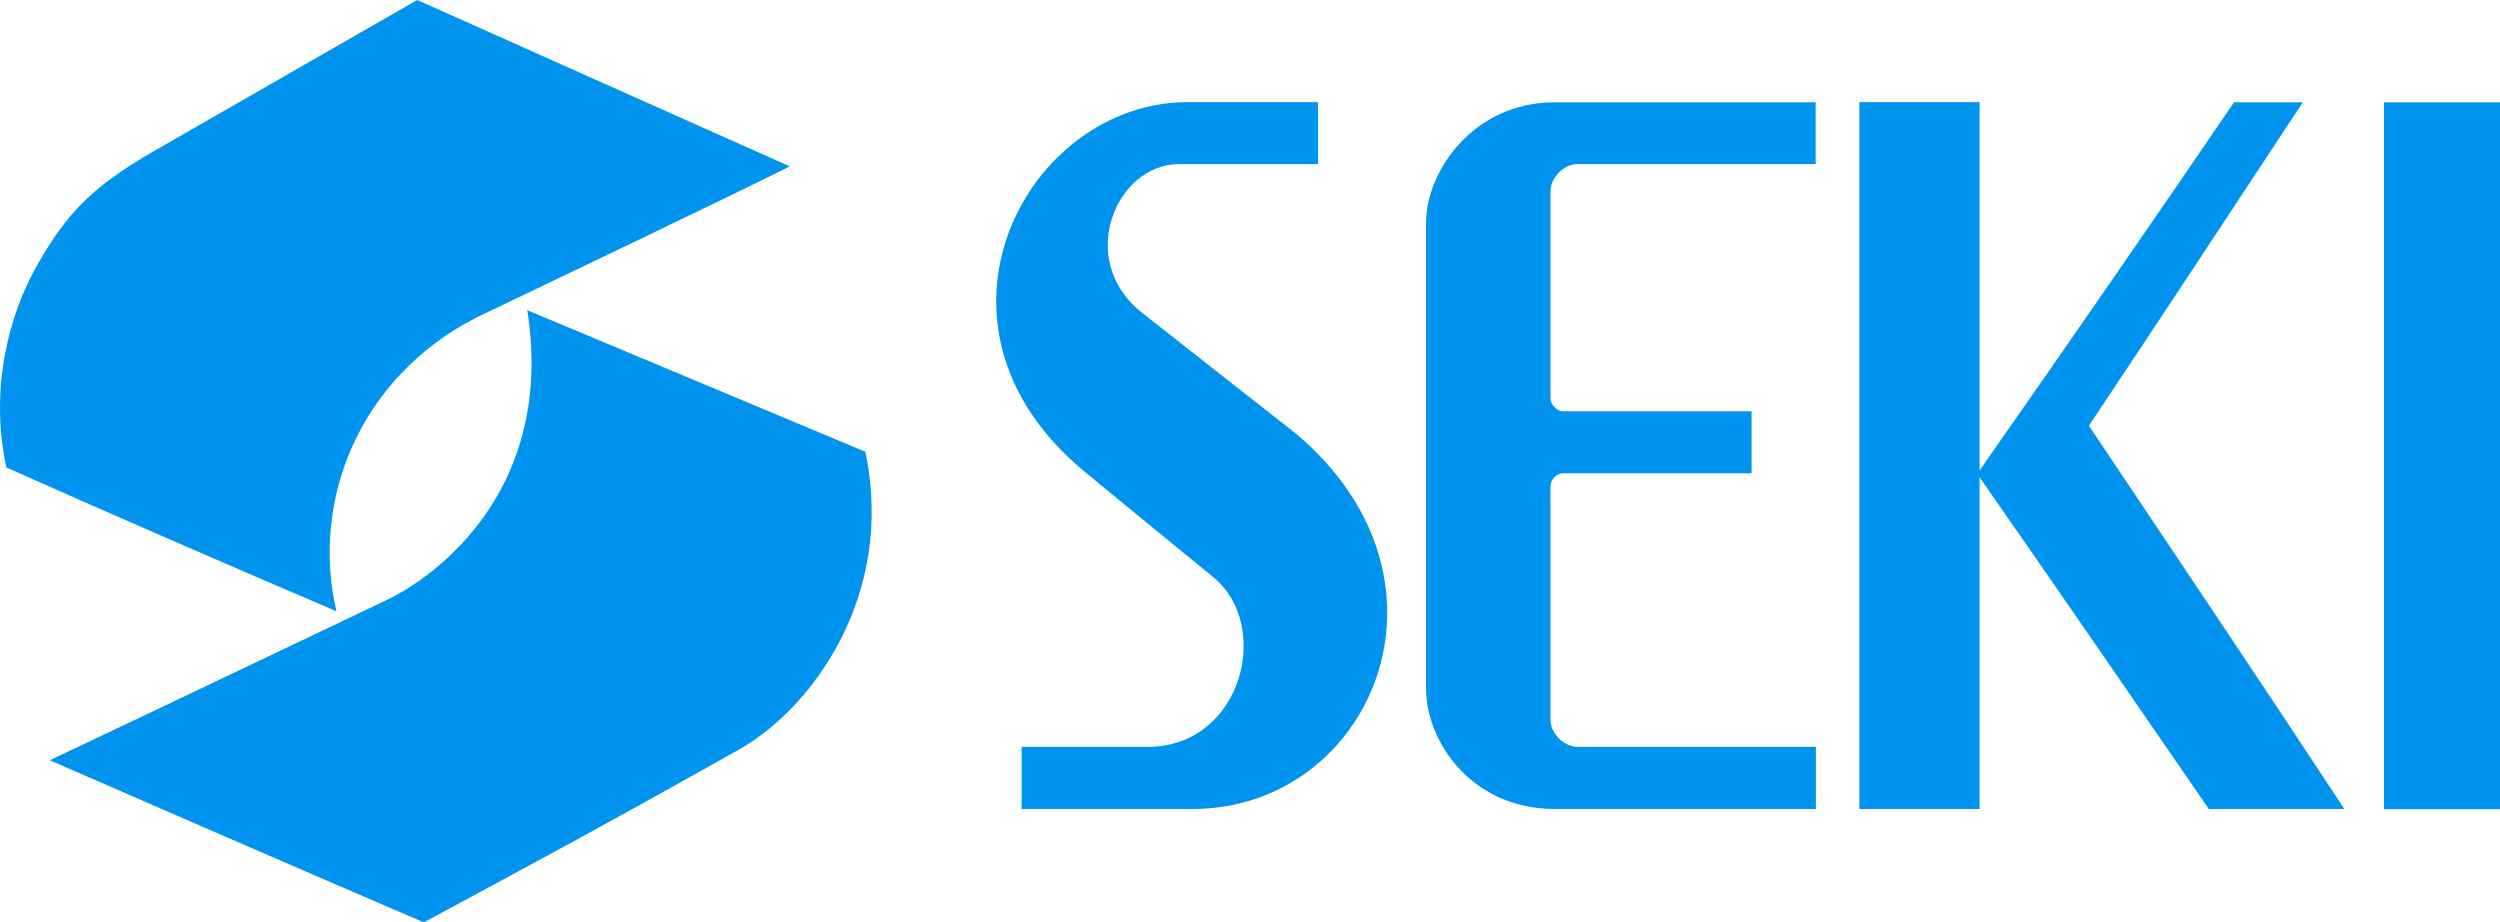 <?xml version="1.0" encoding="UTF-8"?>
<svg id="_レイヤー_2" data-name="レイヤー 2" xmlns="http://www.w3.org/2000/svg" viewBox="0 0 142 52.38">
  <defs>
    <style>
      .cls-1 {
        fill: #0094ef;
        stroke-width: 0px;
      }
    </style>
  </defs>
  <g id="_レイヤー_1-2" data-name="レイヤー 1">
    <g>
      <path class="cls-1" d="M23.7,0c7.1,3.18,12.4,5.54,21.16,9.45-3.88,1.94-13.47,6.51-17.83,8.6-.03,0,.02-.02,0,0-6.59,3.39-9.4,10.34-7.92,16.67-6.42-2.74-13.52-5.83-18.75-8.17-.03,0,0,0,0,0-.95-4.41.1-8.65,1.82-11.61,1.58-2.74,2.98-4.29,6.48-6.31.02-.02-.01,0,0,0C14.93,5.04,20.44,1.86,23.7,0Z"/>
      <path class="cls-1" d="M2.83,43.18c6.42-3.03,19.19-9.13,19.2-9.13,2.79-1.36,9.51-6.27,7.92-16.43h0c6.54,2.74,12.77,5.35,19.2,8.04,0,0,0-.02,0,0,1.74,8.24-3.14,14.63-7.12,16.88-7.04,3.97-11.57,6.41-17.96,9.85-7.19-3.09-13.87-5.99-21.23-9.2Z"/>
      <path class="cls-1" d="M74.86,5.81s0,0,0,0c0,.65,0,2.47,0,3.51-2.47,0-5.31,0-7.91,0,0,0,0,0,0,0-3.54.02-5.82,5.36-2.19,8.36,0,0,8.91,7,8.91,7,9.89,8.42,4.12,21.29-5.95,21.27,0,0,.02.02,0,0h-9.69v-3.53h7.16s0-.01,0,0c0,0,0,0,0,0,0,.01,0,0,0,0,5.36,0,7.14-6.94,3.65-9.7,0,0-5.28-4.31-7.27-5.96-10.06-8.34-3.24-20.96,5.89-20.96.02,0,0,0,0,0h7.41Z"/>
      <path class="cls-1" d="M103.13,9.32h-13.53c-.78,0-1.53.77-1.53,1.54v11.79c0,.34.37.71.71.71h10.71v3.52h-10.71c-.35,0-.71.36-.71.72v13.3c0,.76.77,1.52,1.53,1.52h13.54v3.53h-14.82c-4.77,0-7.32-3.87-7.32-6.82,0-9.73,0-16.56,0-26.48,0-2.93,2.7-6.84,7.3-6.84h14.83v3.51Z"/>
      <path class="cls-1" d="M105.61,5.8c2.11,0,4.7,0,6.83,0v20.92s0,.01,0,0c4.78-6.82,10.66-15.33,14.45-20.91.01-.02.01,0,0,0h3.91c-4.4,6.67-7.82,11.88-12.15,18.37,4.83,7.21,9.8,14.61,14.51,21.77h-7.7c-4.39-6.38-8.13-11.82-13.02-18.84v18.84h-6.83V5.8s0,0,0,0Z"/>
      <rect class="cls-1" x="135.41" y="5.81" width="6.59" height="40.15"/>
    </g>
  </g>
</svg>